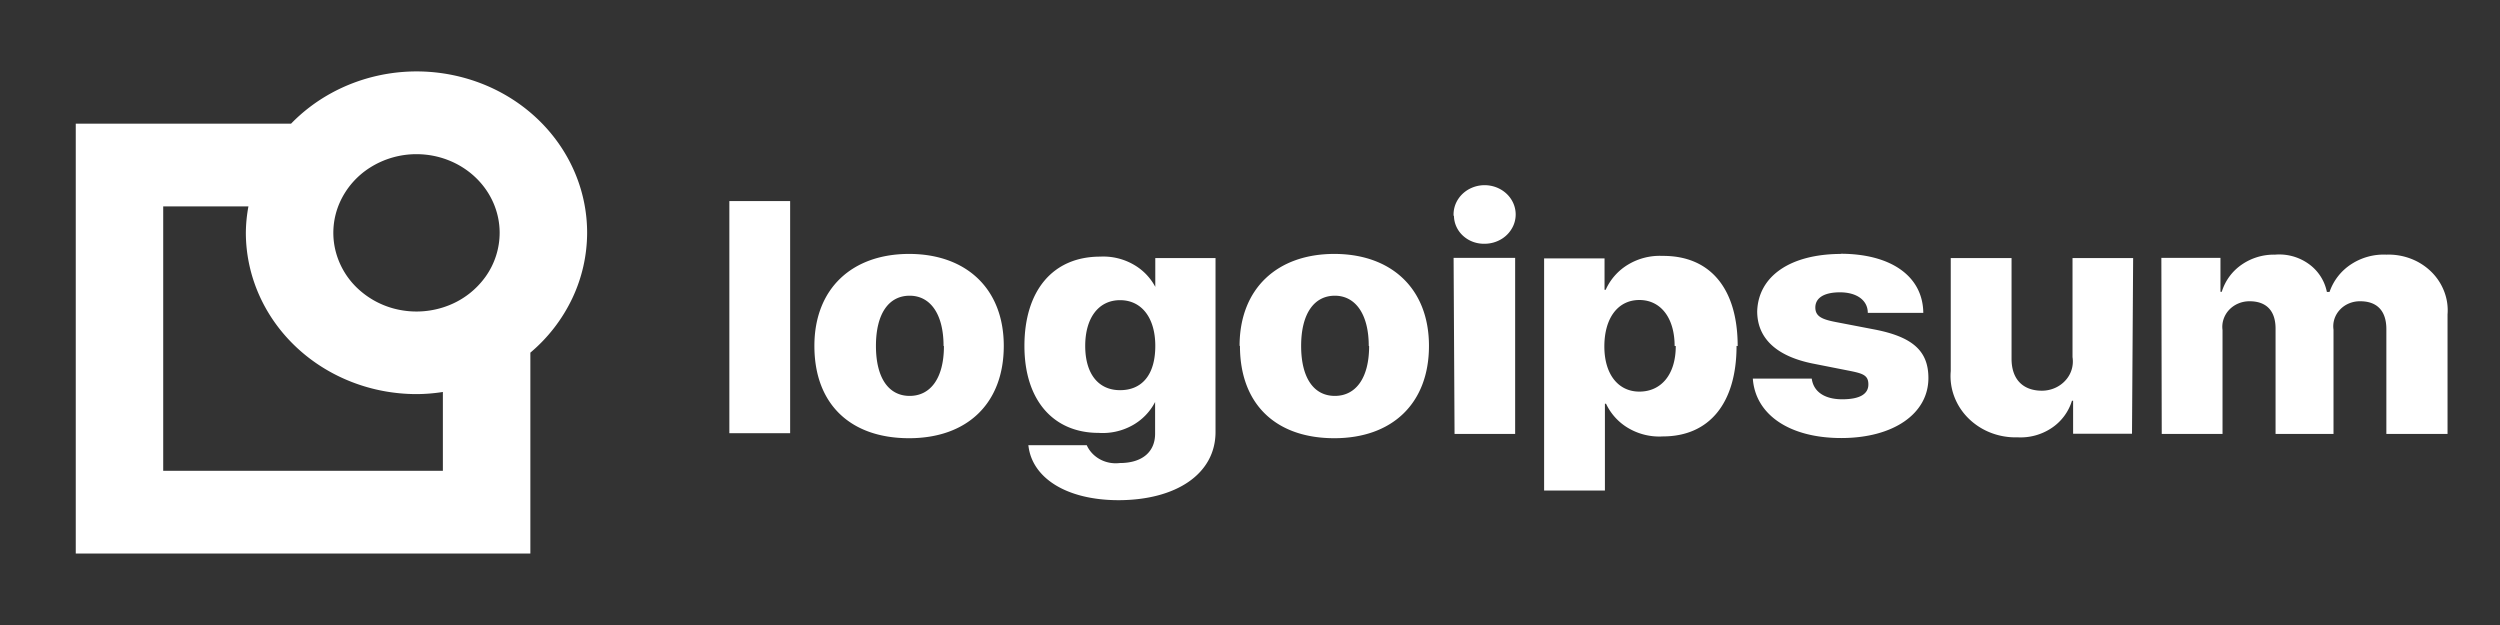 <svg xmlns="http://www.w3.org/2000/svg" width="200" height="50" fill="none"><rect width="100%" height="100%" fill="#333333" stroke="none"/><path fill="#fff" d="M58.348 16.086h4.863v18.571h-4.863V16.086Zm6.803 11.586c0-4.6 3.03-7.358 7.575-7.358 4.546 0 7.576 2.758 7.576 7.358s-2.924 7.385-7.576 7.385c-4.651 0-7.575-2.685-7.575-7.385Zm10.333 0c0-2.529-1.045-4.015-2.712-4.015-1.667 0-2.697 1.429-2.697 4.015 0 2.585 1.03 4 2.697 4s2.742-1.415 2.742-3.986l-.03-.014Zm6.758 7.942h4.697c.213.477.587.875 1.063 1.133a2.642 2.642 0 0 0 1.573.296c1.864 0 2.833-.943 2.833-2.343v-2.57h.015a4.494 4.494 0 0 1-1.861 1.914 4.88 4.88 0 0 1-2.684.586c-3.56 0-5.924-2.557-5.924-6.957s2.257-7.143 6.06-7.143a4.87 4.87 0 0 1 2.728.668 4.463 4.463 0 0 1 1.818 2.032h-.137v-2.586h4.819v13.914c0 3.357-3.152 5.457-7.788 5.457-4.212-.014-6.91-1.828-7.182-4.385l-.03-.015Zm10.181-7.942c0-2.243-1.09-3.658-2.818-3.658-1.727 0-2.788 1.429-2.788 3.658 0 2.228 1.046 3.542 2.788 3.542 1.743 0 2.818-1.214 2.818-3.542Zm6.743 0c0-4.6 3.03-7.358 7.576-7.358 4.545 0 7.575 2.758 7.575 7.358s-2.939 7.385-7.575 7.385c-4.637 0-7.546-2.685-7.546-7.385h-.03Zm10.333 0c0-2.529-1.06-4.015-2.712-4.015-1.651 0-2.697 1.429-2.697 4.015 0 2.585 1.03 4 2.697 4s2.742-1.415 2.742-3.986l-.03-.014Zm6.788-10.415a2.24 2.24 0 0 1 .366-1.327c.26-.399.64-.714 1.092-.907a2.621 2.621 0 0 1 1.443-.175c.489.079.942.294 1.3.617.358.323.606.74.71 1.197.105.457.063.933-.122 1.367a2.38 2.38 0 0 1-.913 1.068 2.594 2.594 0 0 1-1.391.403 2.53 2.53 0 0 1-.928-.152 2.417 2.417 0 0 1-.793-.478 2.252 2.252 0 0 1-.537-.73 2.148 2.148 0 0 1-.197-.868l-.03-.015Zm0 3.372h4.924v14.085h-4.848l-.076-14.085Zm22.636 7.043c0 4.585-2.181 7.242-5.894 7.242a4.874 4.874 0 0 1-2.708-.633 4.478 4.478 0 0 1-1.837-1.98h-.091v6.942h-4.864V20.672h4.834v2.514h.091a4.484 4.484 0 0 1 1.818-2.034 4.899 4.899 0 0 1 2.727-.68c3.818-.029 6.015 2.614 6.015 7.214l-.091-.014Zm-4.954 0c0-2.229-1.106-3.672-2.818-3.672s-2.788 1.429-2.803 3.672c-.015 2.242 1.091 3.657 2.803 3.657s2.909-1.329 2.909-3.643l-.091-.014Zm13.257-7.372c4.076 0 6.607 1.814 6.637 4.729h-4.44c0-1.015-.894-1.643-2.227-1.643-1.333 0-1.97.486-1.97 1.214 0 .729.561.957 1.682 1.172l3.121.6c3.031.6 4.243 1.742 4.243 3.871 0 2.857-2.803 4.8-6.97 4.8-4.166 0-6.879-1.886-7.076-4.757h4.713c.136 1.043 1.015 1.657 2.439 1.657 1.424 0 2.091-.429 2.091-1.186 0-.757-.455-.885-1.621-1.114l-2.819-.557c-2.924-.586-4.454-2.029-4.454-4.186.091-2.8 2.636-4.586 6.742-4.586l-.091-.014Zm23.334 14.4h-4.712v-2.643h-.091a4.039 4.039 0 0 1-1.629 2.185 4.462 4.462 0 0 1-2.719.744 5.477 5.477 0 0 1-2.14-.363 5.226 5.226 0 0 1-1.794-1.157 4.854 4.854 0 0 1-1.136-1.747 4.625 4.625 0 0 1-.279-2.033v-9.043h4.864V28.7c0 1.657.924 2.557 2.439 2.557a2.618 2.618 0 0 0 1.029-.218c.323-.141.609-.346.839-.6a2.235 2.235 0 0 0 .571-1.867v-7.929h4.849L170.56 34.7Zm2.349-14.071h4.727v2.714h.106a4.093 4.093 0 0 1 1.591-2.17 4.518 4.518 0 0 1 2.666-.801 4.042 4.042 0 0 1 2.688.735 3.63 3.63 0 0 1 1.464 2.25h.212a4.31 4.31 0 0 1 1.735-2.22 4.746 4.746 0 0 1 2.811-.765 4.98 4.98 0 0 1 1.945.319 4.747 4.747 0 0 1 1.638 1.04 4.42 4.42 0 0 1 1.042 1.582c.228.59.319 1.218.269 1.844v9.557h-4.894V26.33c0-1.429-.713-2.229-2.091-2.229a2.24 2.24 0 0 0-.89.17c-.28.115-.529.287-.732.503-.203.216-.354.47-.443.746a1.91 1.91 0 0 0-.072.853v8.342h-4.636v-8.428c0-1.429-.742-2.186-2.076-2.186a2.278 2.278 0 0 0-.897.176 2.17 2.17 0 0 0-.741.51 2.023 2.023 0 0 0-.448.753c-.093.279-.12.572-.081.861v8.314h-4.863l-.03-14.085ZM46.97 18.615c0-2.599-.83-5.137-2.38-7.282-1.55-2.145-3.75-3.798-6.31-4.74a14.37 14.37 0 0 0-8.037-.544c-2.675.59-5.1 1.929-6.958 3.844H6.061v34.392h36.368V28.212a12.95 12.95 0 0 0 3.352-4.34 12.298 12.298 0 0 0 1.189-5.257Zm-6.998 0a6.055 6.055 0 0 1-1.114 3.5 6.586 6.586 0 0 1-2.983 2.324 7.004 7.004 0 0 1-3.845.363 6.78 6.78 0 0 1-3.41-1.72 6.197 6.197 0 0 1-1.824-3.221 5.978 5.978 0 0 1 .376-3.638 6.382 6.382 0 0 1 2.45-2.827 6.926 6.926 0 0 1 3.697-1.062c1.762 0 3.453.662 4.7 1.84 1.247 1.177 1.95 2.774 1.953 4.441Zm-4.54 19.05H13.057V16.513h6.818a11.97 11.97 0 0 0-.207 2.102c.004 3.424 1.443 6.706 4.003 9.127 2.558 2.421 6.028 3.783 9.647 3.786.708-.003 1.414-.06 2.112-.17v6.307Z"/></svg>